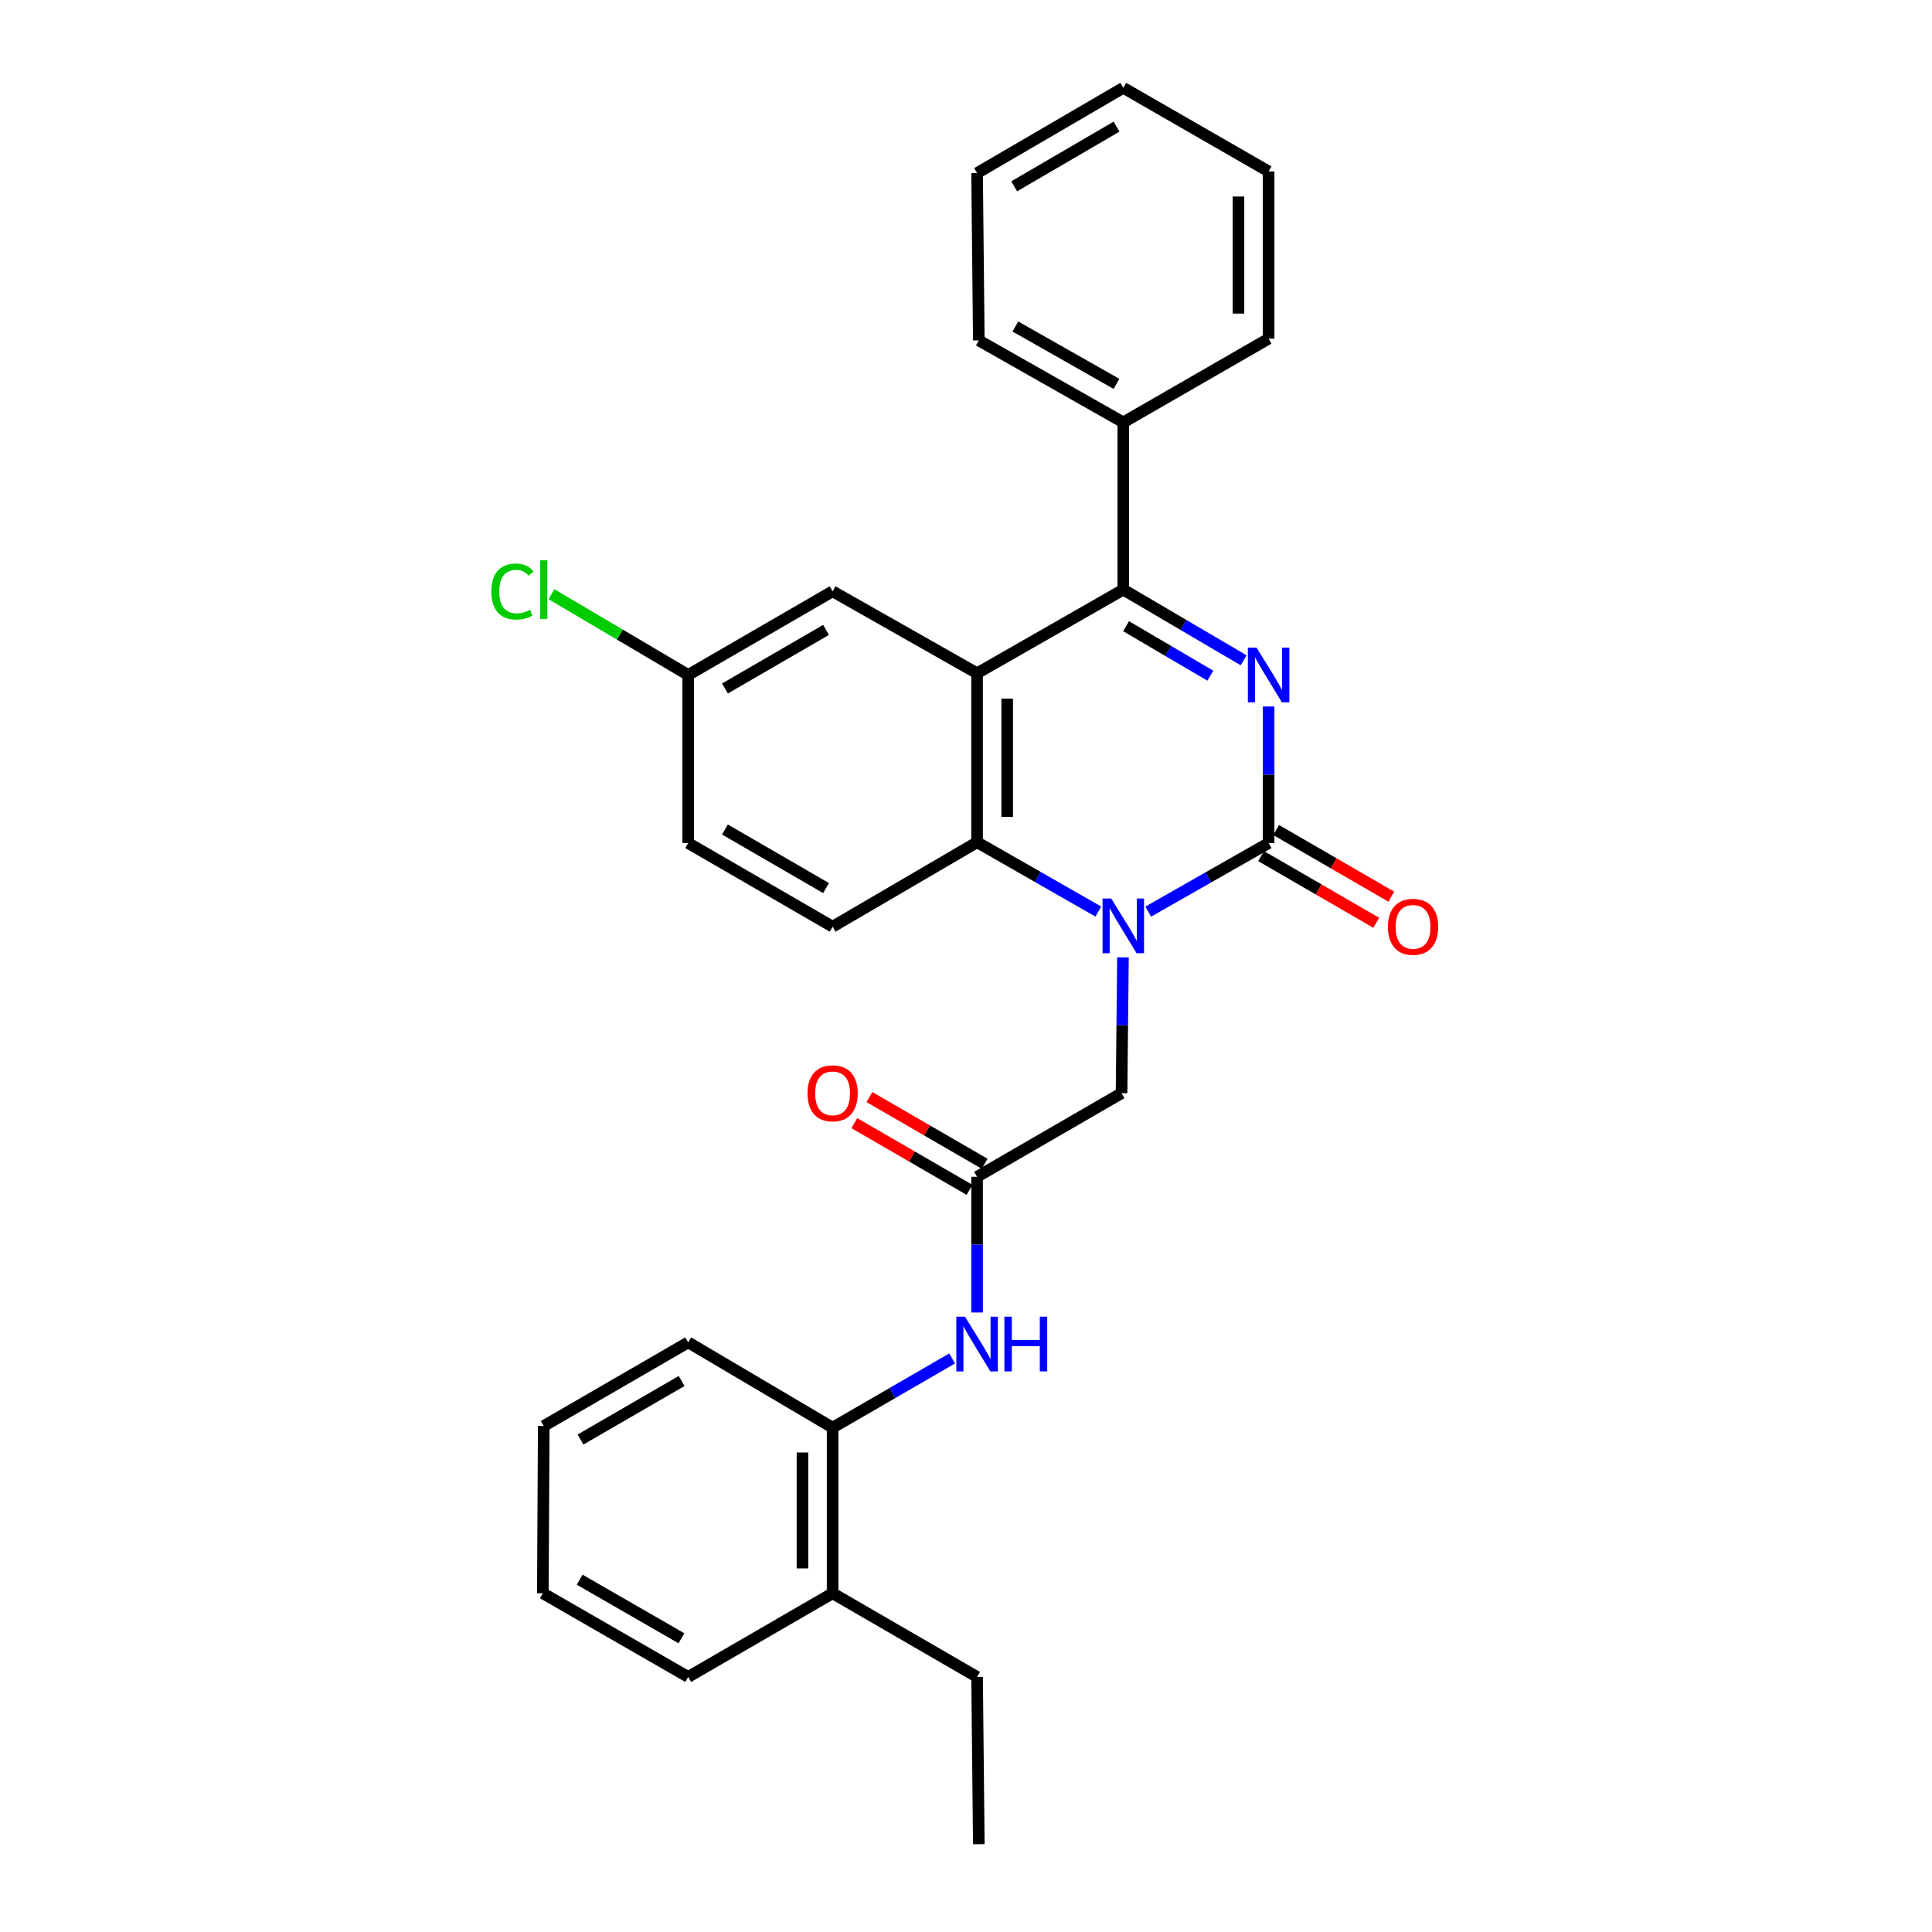 <?xml version='1.0' encoding='iso-8859-1'?>
<svg version='1.1' baseProfile='full'
              xmlns='http://www.w3.org/2000/svg'
                      xmlns:rdkit='http://www.rdkit.org/xml'
                      xmlns:xlink='http://www.w3.org/1999/xlink'
                  xml:space='preserve'
width='1000px' height='1000px' viewBox='0 0 1000 1000'>
<!-- END OF HEADER -->
<rect style='opacity:1.0;fill:#FFFFFF;stroke:none' width='1000' height='1000' x='0' y='0'> </rect>
<path class='bond-0' d='M 656.628,365.692 L 656.628,401.027' style='fill:none;fill-rule:evenodd;stroke:#0000FF;stroke-width:6px;stroke-linecap:butt;stroke-linejoin:miter;stroke-opacity:1' />
<path class='bond-0' d='M 656.628,401.027 L 656.628,436.362' style='fill:none;fill-rule:evenodd;stroke:#000000;stroke-width:6px;stroke-linecap:butt;stroke-linejoin:miter;stroke-opacity:1' />
<path class='bond-3' d='M 643.707,341.769 L 612.561,323.478' style='fill:none;fill-rule:evenodd;stroke:#0000FF;stroke-width:6px;stroke-linecap:butt;stroke-linejoin:miter;stroke-opacity:1' />
<path class='bond-3' d='M 612.561,323.478 L 581.415,305.187' style='fill:none;fill-rule:evenodd;stroke:#000000;stroke-width:6px;stroke-linecap:butt;stroke-linejoin:miter;stroke-opacity:1' />
<path class='bond-3' d='M 626.466,349.73 L 604.664,336.926' style='fill:none;fill-rule:evenodd;stroke:#0000FF;stroke-width:6px;stroke-linecap:butt;stroke-linejoin:miter;stroke-opacity:1' />
<path class='bond-3' d='M 604.664,336.926 L 582.861,324.123' style='fill:none;fill-rule:evenodd;stroke:#000000;stroke-width:6px;stroke-linecap:butt;stroke-linejoin:miter;stroke-opacity:1' />
<path class='bond-1' d='M 656.628,436.362 L 625.473,454.112' style='fill:none;fill-rule:evenodd;stroke:#000000;stroke-width:6px;stroke-linecap:butt;stroke-linejoin:miter;stroke-opacity:1' />
<path class='bond-1' d='M 625.473,454.112 L 594.319,471.863' style='fill:none;fill-rule:evenodd;stroke:#0000FF;stroke-width:6px;stroke-linecap:butt;stroke-linejoin:miter;stroke-opacity:1' />
<path class='bond-11' d='M 652.721,443.111 L 682.527,460.365' style='fill:none;fill-rule:evenodd;stroke:#000000;stroke-width:6px;stroke-linecap:butt;stroke-linejoin:miter;stroke-opacity:1' />
<path class='bond-11' d='M 682.527,460.365 L 712.333,477.62' style='fill:none;fill-rule:evenodd;stroke:#FF0000;stroke-width:6px;stroke-linecap:butt;stroke-linejoin:miter;stroke-opacity:1' />
<path class='bond-11' d='M 660.535,429.614 L 690.34,446.868' style='fill:none;fill-rule:evenodd;stroke:#000000;stroke-width:6px;stroke-linecap:butt;stroke-linejoin:miter;stroke-opacity:1' />
<path class='bond-11' d='M 690.34,446.868 L 720.146,464.123' style='fill:none;fill-rule:evenodd;stroke:#FF0000;stroke-width:6px;stroke-linecap:butt;stroke-linejoin:miter;stroke-opacity:1' />
<path class='bond-7' d='M 581.245,495.54 L 580.879,530.681' style='fill:none;fill-rule:evenodd;stroke:#0000FF;stroke-width:6px;stroke-linecap:butt;stroke-linejoin:miter;stroke-opacity:1' />
<path class='bond-7' d='M 580.879,530.681 L 580.514,565.821' style='fill:none;fill-rule:evenodd;stroke:#000000;stroke-width:6px;stroke-linecap:butt;stroke-linejoin:miter;stroke-opacity:1' />
<path class='bond-29' d='M 568.495,471.827 L 537.114,453.882' style='fill:none;fill-rule:evenodd;stroke:#0000FF;stroke-width:6px;stroke-linecap:butt;stroke-linejoin:miter;stroke-opacity:1' />
<path class='bond-29' d='M 537.114,453.882 L 505.734,435.938' style='fill:none;fill-rule:evenodd;stroke:#000000;stroke-width:6px;stroke-linecap:butt;stroke-linejoin:miter;stroke-opacity:1' />
<path class='bond-2' d='M 505.734,348.482 L 581.415,305.187' style='fill:none;fill-rule:evenodd;stroke:#000000;stroke-width:6px;stroke-linecap:butt;stroke-linejoin:miter;stroke-opacity:1' />
<path class='bond-4' d='M 505.734,348.482 L 505.734,435.938' style='fill:none;fill-rule:evenodd;stroke:#000000;stroke-width:6px;stroke-linecap:butt;stroke-linejoin:miter;stroke-opacity:1' />
<path class='bond-4' d='M 521.329,361.6 L 521.329,422.819' style='fill:none;fill-rule:evenodd;stroke:#000000;stroke-width:6px;stroke-linecap:butt;stroke-linejoin:miter;stroke-opacity:1' />
<path class='bond-9' d='M 505.734,348.482 L 430.954,306.054' style='fill:none;fill-rule:evenodd;stroke:#000000;stroke-width:6px;stroke-linecap:butt;stroke-linejoin:miter;stroke-opacity:1' />
<path class='bond-12' d='M 581.415,305.187 L 581.415,218.624' style='fill:none;fill-rule:evenodd;stroke:#000000;stroke-width:6px;stroke-linecap:butt;stroke-linejoin:miter;stroke-opacity:1' />
<path class='bond-8' d='M 505.734,435.938 L 430.954,479.648' style='fill:none;fill-rule:evenodd;stroke:#000000;stroke-width:6px;stroke-linecap:butt;stroke-linejoin:miter;stroke-opacity:1' />
<path class='bond-5' d='M 505.734,609.107 L 580.514,565.821' style='fill:none;fill-rule:evenodd;stroke:#000000;stroke-width:6px;stroke-linecap:butt;stroke-linejoin:miter;stroke-opacity:1' />
<path class='bond-6' d='M 505.734,609.107 L 505.734,644.227' style='fill:none;fill-rule:evenodd;stroke:#000000;stroke-width:6px;stroke-linecap:butt;stroke-linejoin:miter;stroke-opacity:1' />
<path class='bond-6' d='M 505.734,644.227 L 505.734,679.346' style='fill:none;fill-rule:evenodd;stroke:#0000FF;stroke-width:6px;stroke-linecap:butt;stroke-linejoin:miter;stroke-opacity:1' />
<path class='bond-13' d='M 509.64,602.359 L 479.83,585.103' style='fill:none;fill-rule:evenodd;stroke:#000000;stroke-width:6px;stroke-linecap:butt;stroke-linejoin:miter;stroke-opacity:1' />
<path class='bond-13' d='M 479.83,585.103 L 450.02,567.848' style='fill:none;fill-rule:evenodd;stroke:#FF0000;stroke-width:6px;stroke-linecap:butt;stroke-linejoin:miter;stroke-opacity:1' />
<path class='bond-13' d='M 501.827,615.856 L 472.017,598.601' style='fill:none;fill-rule:evenodd;stroke:#000000;stroke-width:6px;stroke-linecap:butt;stroke-linejoin:miter;stroke-opacity:1' />
<path class='bond-13' d='M 472.017,598.601 L 442.207,581.345' style='fill:none;fill-rule:evenodd;stroke:#FF0000;stroke-width:6px;stroke-linecap:butt;stroke-linejoin:miter;stroke-opacity:1' />
<path class='bond-10' d='M 492.834,703.136 L 461.894,721.042' style='fill:none;fill-rule:evenodd;stroke:#0000FF;stroke-width:6px;stroke-linecap:butt;stroke-linejoin:miter;stroke-opacity:1' />
<path class='bond-10' d='M 461.894,721.042 L 430.954,738.948' style='fill:none;fill-rule:evenodd;stroke:#000000;stroke-width:6px;stroke-linecap:butt;stroke-linejoin:miter;stroke-opacity:1' />
<path class='bond-31' d='M 430.954,479.648 L 356.208,436.362' style='fill:none;fill-rule:evenodd;stroke:#000000;stroke-width:6px;stroke-linecap:butt;stroke-linejoin:miter;stroke-opacity:1' />
<path class='bond-31' d='M 427.557,459.659 L 375.236,429.359' style='fill:none;fill-rule:evenodd;stroke:#000000;stroke-width:6px;stroke-linecap:butt;stroke-linejoin:miter;stroke-opacity:1' />
<path class='bond-15' d='M 430.954,306.054 L 356.208,349.357' style='fill:none;fill-rule:evenodd;stroke:#000000;stroke-width:6px;stroke-linecap:butt;stroke-linejoin:miter;stroke-opacity:1' />
<path class='bond-15' d='M 427.56,326.044 L 375.238,356.356' style='fill:none;fill-rule:evenodd;stroke:#000000;stroke-width:6px;stroke-linecap:butt;stroke-linejoin:miter;stroke-opacity:1' />
<path class='bond-14' d='M 430.954,738.948 L 430.954,824.662' style='fill:none;fill-rule:evenodd;stroke:#000000;stroke-width:6px;stroke-linecap:butt;stroke-linejoin:miter;stroke-opacity:1' />
<path class='bond-14' d='M 415.358,751.805 L 415.358,811.805' style='fill:none;fill-rule:evenodd;stroke:#000000;stroke-width:6px;stroke-linecap:butt;stroke-linejoin:miter;stroke-opacity:1' />
<path class='bond-18' d='M 430.954,738.948 L 356.208,694.813' style='fill:none;fill-rule:evenodd;stroke:#000000;stroke-width:6px;stroke-linecap:butt;stroke-linejoin:miter;stroke-opacity:1' />
<path class='bond-20' d='M 581.415,218.624 L 506.635,176.196' style='fill:none;fill-rule:evenodd;stroke:#000000;stroke-width:6px;stroke-linecap:butt;stroke-linejoin:miter;stroke-opacity:1' />
<path class='bond-20' d='M 577.894,198.696 L 525.548,168.996' style='fill:none;fill-rule:evenodd;stroke:#000000;stroke-width:6px;stroke-linecap:butt;stroke-linejoin:miter;stroke-opacity:1' />
<path class='bond-21' d='M 581.415,218.624 L 656.628,175.295' style='fill:none;fill-rule:evenodd;stroke:#000000;stroke-width:6px;stroke-linecap:butt;stroke-linejoin:miter;stroke-opacity:1' />
<path class='bond-19' d='M 430.954,824.662 L 505.734,867.982' style='fill:none;fill-rule:evenodd;stroke:#000000;stroke-width:6px;stroke-linecap:butt;stroke-linejoin:miter;stroke-opacity:1' />
<path class='bond-22' d='M 430.954,824.662 L 356.208,867.982' style='fill:none;fill-rule:evenodd;stroke:#000000;stroke-width:6px;stroke-linecap:butt;stroke-linejoin:miter;stroke-opacity:1' />
<path class='bond-16' d='M 356.208,349.357 L 356.208,436.362' style='fill:none;fill-rule:evenodd;stroke:#000000;stroke-width:6px;stroke-linecap:butt;stroke-linejoin:miter;stroke-opacity:1' />
<path class='bond-17' d='M 356.208,349.357 L 320.828,328.457' style='fill:none;fill-rule:evenodd;stroke:#000000;stroke-width:6px;stroke-linecap:butt;stroke-linejoin:miter;stroke-opacity:1' />
<path class='bond-17' d='M 320.828,328.457 L 285.448,307.557' style='fill:none;fill-rule:evenodd;stroke:#00CC00;stroke-width:6px;stroke-linecap:butt;stroke-linejoin:miter;stroke-opacity:1' />
<path class='bond-24' d='M 356.208,694.813 L 281.437,738.099' style='fill:none;fill-rule:evenodd;stroke:#000000;stroke-width:6px;stroke-linecap:butt;stroke-linejoin:miter;stroke-opacity:1' />
<path class='bond-24' d='M 352.806,714.802 L 300.466,745.103' style='fill:none;fill-rule:evenodd;stroke:#000000;stroke-width:6px;stroke-linecap:butt;stroke-linejoin:miter;stroke-opacity:1' />
<path class='bond-23' d='M 505.734,867.982 L 506.635,954.545' style='fill:none;fill-rule:evenodd;stroke:#000000;stroke-width:6px;stroke-linecap:butt;stroke-linejoin:miter;stroke-opacity:1' />
<path class='bond-27' d='M 506.635,176.196 L 505.734,89.59' style='fill:none;fill-rule:evenodd;stroke:#000000;stroke-width:6px;stroke-linecap:butt;stroke-linejoin:miter;stroke-opacity:1' />
<path class='bond-26' d='M 656.628,175.295 L 656.628,88.732' style='fill:none;fill-rule:evenodd;stroke:#000000;stroke-width:6px;stroke-linecap:butt;stroke-linejoin:miter;stroke-opacity:1' />
<path class='bond-26' d='M 641.033,162.31 L 641.033,101.716' style='fill:none;fill-rule:evenodd;stroke:#000000;stroke-width:6px;stroke-linecap:butt;stroke-linejoin:miter;stroke-opacity:1' />
<path class='bond-32' d='M 356.208,867.982 L 280.969,824.662' style='fill:none;fill-rule:evenodd;stroke:#000000;stroke-width:6px;stroke-linecap:butt;stroke-linejoin:miter;stroke-opacity:1' />
<path class='bond-32' d='M 352.704,847.969 L 300.037,817.645' style='fill:none;fill-rule:evenodd;stroke:#000000;stroke-width:6px;stroke-linecap:butt;stroke-linejoin:miter;stroke-opacity:1' />
<path class='bond-25' d='M 281.437,738.099 L 280.969,824.662' style='fill:none;fill-rule:evenodd;stroke:#000000;stroke-width:6px;stroke-linecap:butt;stroke-linejoin:miter;stroke-opacity:1' />
<path class='bond-28' d='M 656.628,88.732 L 581.415,45.455' style='fill:none;fill-rule:evenodd;stroke:#000000;stroke-width:6px;stroke-linecap:butt;stroke-linejoin:miter;stroke-opacity:1' />
<path class='bond-30' d='M 505.734,89.59 L 581.415,45.455' style='fill:none;fill-rule:evenodd;stroke:#000000;stroke-width:6px;stroke-linecap:butt;stroke-linejoin:miter;stroke-opacity:1' />
<path class='bond-30' d='M 524.942,96.441 L 577.919,65.547' style='fill:none;fill-rule:evenodd;stroke:#000000;stroke-width:6px;stroke-linecap:butt;stroke-linejoin:miter;stroke-opacity:1' />
<path  class='atom-0' d='M 650.368 335.197
L 659.648 350.197
Q 660.568 351.677, 662.048 354.357
Q 663.528 357.037, 663.608 357.197
L 663.608 335.197
L 667.368 335.197
L 667.368 363.517
L 663.488 363.517
L 653.528 347.117
Q 652.368 345.197, 651.128 342.997
Q 649.928 340.797, 649.568 340.117
L 649.568 363.517
L 645.888 363.517
L 645.888 335.197
L 650.368 335.197
' fill='#0000FF'/>
<path  class='atom-2' d='M 575.155 465.055
L 584.435 480.055
Q 585.355 481.535, 586.835 484.215
Q 588.315 486.895, 588.395 487.055
L 588.395 465.055
L 592.155 465.055
L 592.155 493.375
L 588.275 493.375
L 578.315 476.975
Q 577.155 475.055, 575.915 472.855
Q 574.715 470.655, 574.355 469.975
L 574.355 493.375
L 570.675 493.375
L 570.675 465.055
L 575.155 465.055
' fill='#0000FF'/>
<path  class='atom-7' d='M 499.474 681.51
L 508.754 696.51
Q 509.674 697.99, 511.154 700.67
Q 512.634 703.35, 512.714 703.51
L 512.714 681.51
L 516.474 681.51
L 516.474 709.83
L 512.594 709.83
L 502.634 693.43
Q 501.474 691.51, 500.234 689.31
Q 499.034 687.11, 498.674 686.43
L 498.674 709.83
L 494.994 709.83
L 494.994 681.51
L 499.474 681.51
' fill='#0000FF'/>
<path  class='atom-7' d='M 519.874 681.51
L 523.714 681.51
L 523.714 693.55
L 538.194 693.55
L 538.194 681.51
L 542.034 681.51
L 542.034 709.83
L 538.194 709.83
L 538.194 696.75
L 523.714 696.75
L 523.714 709.83
L 519.874 709.83
L 519.874 681.51
' fill='#0000FF'/>
<path  class='atom-12' d='M 718.399 479.728
Q 718.399 472.928, 721.759 469.128
Q 725.119 465.328, 731.399 465.328
Q 737.679 465.328, 741.039 469.128
Q 744.399 472.928, 744.399 479.728
Q 744.399 486.608, 740.999 490.528
Q 737.599 494.408, 731.399 494.408
Q 725.159 494.408, 721.759 490.528
Q 718.399 486.648, 718.399 479.728
M 731.399 491.208
Q 735.719 491.208, 738.039 488.328
Q 740.399 485.408, 740.399 479.728
Q 740.399 474.168, 738.039 471.368
Q 735.719 468.528, 731.399 468.528
Q 727.079 468.528, 724.719 471.328
Q 722.399 474.128, 722.399 479.728
Q 722.399 485.448, 724.719 488.328
Q 727.079 491.208, 731.399 491.208
' fill='#FF0000'/>
<path  class='atom-14' d='M 417.954 565.901
Q 417.954 559.101, 421.314 555.301
Q 424.674 551.501, 430.954 551.501
Q 437.234 551.501, 440.594 555.301
Q 443.954 559.101, 443.954 565.901
Q 443.954 572.781, 440.554 576.701
Q 437.154 580.581, 430.954 580.581
Q 424.714 580.581, 421.314 576.701
Q 417.954 572.821, 417.954 565.901
M 430.954 577.381
Q 435.274 577.381, 437.594 574.501
Q 439.954 571.581, 439.954 565.901
Q 439.954 560.341, 437.594 557.541
Q 435.274 554.701, 430.954 554.701
Q 426.634 554.701, 424.274 557.501
Q 421.954 560.301, 421.954 565.901
Q 421.954 571.621, 424.274 574.501
Q 426.634 577.381, 430.954 577.381
' fill='#FF0000'/>
<path  class='atom-18' d='M 254.317 306.167
Q 254.317 299.127, 257.597 295.447
Q 260.917 291.727, 267.197 291.727
Q 273.037 291.727, 276.157 295.847
L 273.517 298.007
Q 271.237 295.007, 267.197 295.007
Q 262.917 295.007, 260.637 297.887
Q 258.397 300.727, 258.397 306.167
Q 258.397 311.767, 260.717 314.647
Q 263.077 317.527, 267.637 317.527
Q 270.757 317.527, 274.397 315.647
L 275.517 318.647
Q 274.037 319.607, 271.797 320.167
Q 269.557 320.727, 267.077 320.727
Q 260.917 320.727, 257.597 316.967
Q 254.317 313.207, 254.317 306.167
' fill='#00CC00'/>
<path  class='atom-18' d='M 279.597 290.007
L 283.277 290.007
L 283.277 320.367
L 279.597 320.367
L 279.597 290.007
' fill='#00CC00'/>
</svg>
